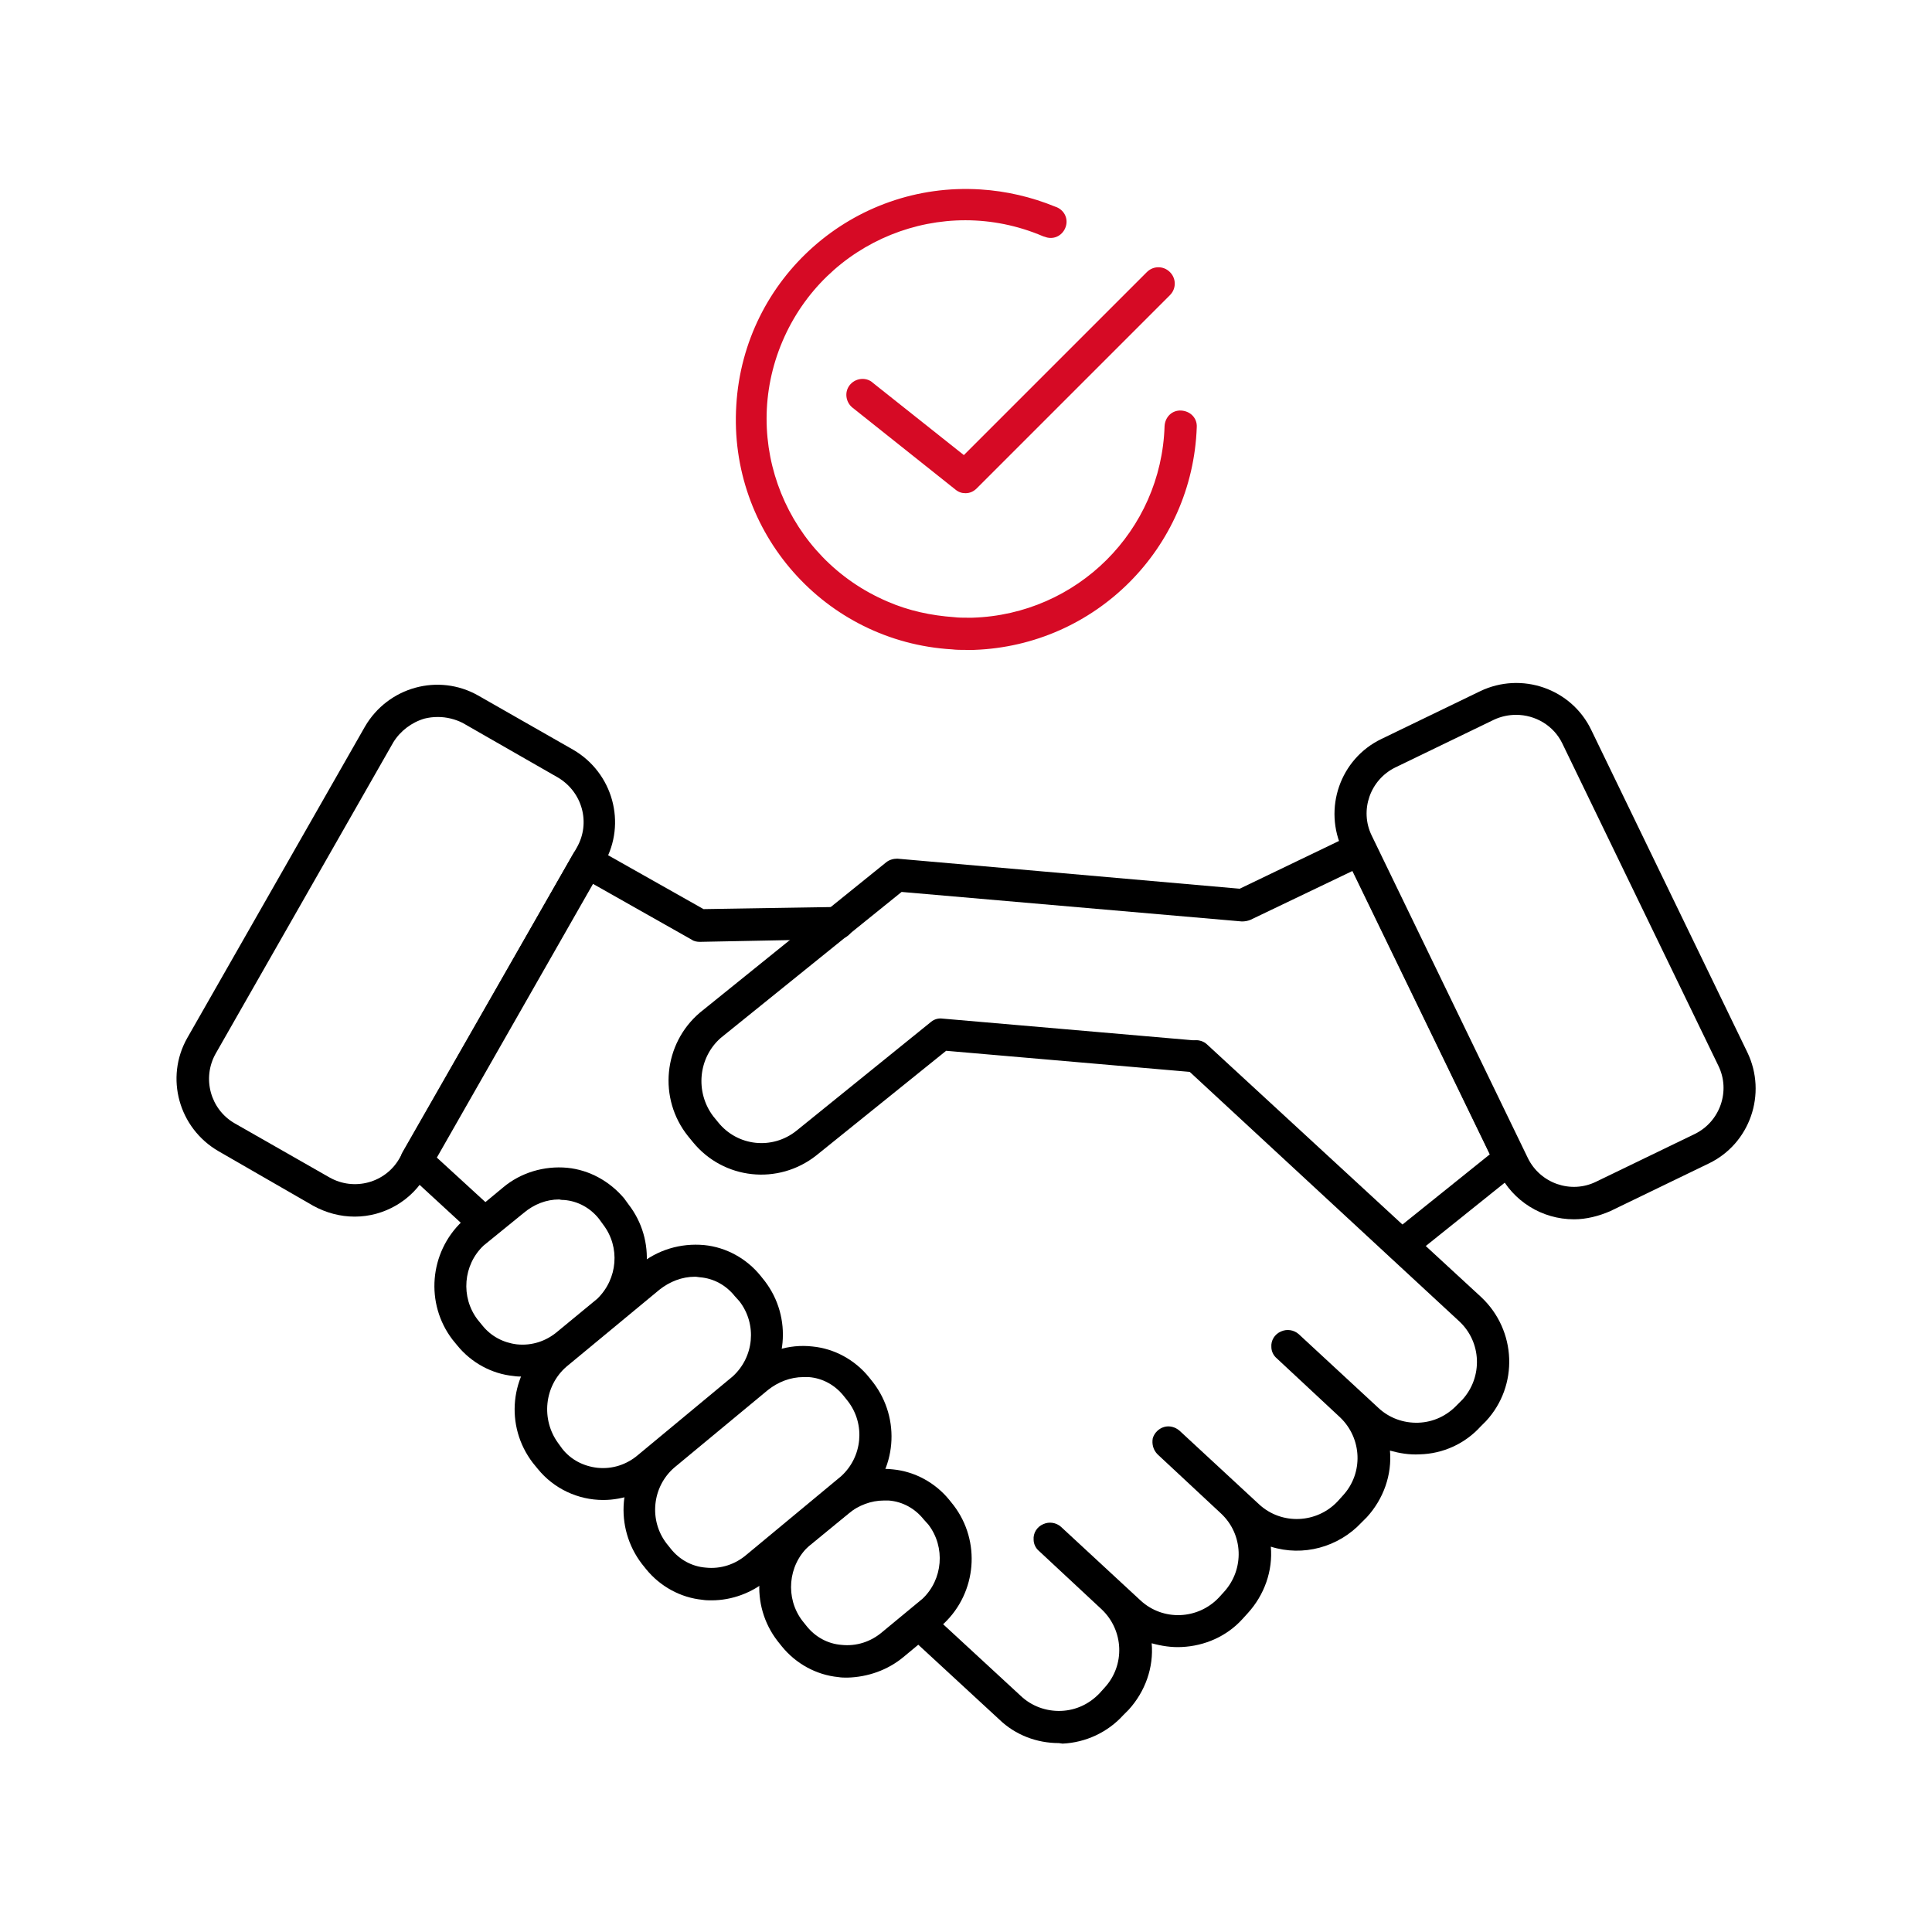 <?xml version="1.0" encoding="utf-8"?>
<!-- Generator: Adobe Illustrator 26.5.0, SVG Export Plug-In . SVG Version: 6.00 Build 0)  -->
<svg version="1.1" id="Layer_1" xmlns="http://www.w3.org/2000/svg" xmlns:xlink="http://www.w3.org/1999/xlink" x="0px" y="0px"
	 viewBox="0 0 360 360" style="enable-background:new 0 0 360 360;" xml:space="preserve">
<style type="text/css">
	.st0{fill:#D60A25;}
	.st1{fill:none;}
</style>
<path d="M293.3,227.2c-6,0-11.4-3.4-14-8.7l-29.1-60.1l0,0c-3.7-7.7-0.5-17,7.2-20.7l18.4-8.9c7.7-3.7,17-0.5,20.7,7.2l29.1,60.1
	c3.7,7.7,0.5,17-7.2,20.7l-18.4,8.9C297.9,226.6,295.6,227.2,293.3,227.2z M282.5,133.2c-1.4,0-2.8,0.3-4.1,0.9L260,143
	c-4.7,2.3-6.7,8-4.4,12.7l0,0l29.1,60.1c2.3,4.7,8,6.7,12.7,4.4l18.4-8.9c4.7-2.3,6.7-8,4.4-12.7l-29.1-60.1
	C289.5,135.2,286.1,133.2,282.5,133.2L282.5,133.2z"/>
<path d="M66.1,226.7c-2.7,0-5.3-0.7-7.7-2l-17.7-10.2c-7.4-4.3-10-13.7-5.8-21.1l33.1-58c4.3-7.4,13.7-10,21.1-5.8l17.7,10.1
	c7.4,4.3,10,13.7,5.8,21.1l0,0l-33.1,58C76.8,223.7,71.6,226.7,66.1,226.7z M81.6,133.6c-0.9,0-1.7,0.1-2.5,0.3
	c-2.4,0.7-4.5,2.3-5.8,4.4l-33.1,58c-2.6,4.6-1,10.4,3.5,13l0,0l17.7,10.1c4.6,2.6,10.4,1,13-3.5l0,0l33.1-58c2.6-4.6,1-10.3-3.5-13
	l-17.8-10.2C84.8,134,83.2,133.6,81.6,133.6z M110.1,159.4L110.1,159.4z"/>
<path d="M88.9,229.6c-0.7,0-1.5-0.3-2-0.8l-11.3-10.4c-1-0.9-1.3-2.5-0.6-3.7l31.8-55.6c0.8-1.4,2.7-1.9,4.1-1.1l20.2,11.4L156,169
	h0.1c1.7,0,3,1.3,3,3s-1.3,3-3,3l-25.7,0.5c-0.5,0-1.1-0.1-1.5-0.4l-18.4-10.4l-29.1,51l9.6,8.8c1.2,1.1,1.3,3,0.2,4.2
	C90.6,229.4,89.8,229.7,88.9,229.6L88.9,229.6z"/>
<path d="M197.3,324.8c-4.1,0-8.1-1.5-11.1-4.4L170.6,306c-1.2-1.1-1.3-3-0.2-4.2s3-1.3,4.2-0.2l0,0l15.6,14.4c2,1.9,4.7,2.9,7.5,2.8
	s5.3-1.3,7.2-3.3l0.9-1c3.9-4.2,3.6-10.7-0.5-14.6L193.6,289c-0.6-0.5-1-1.3-1-2.1c-0.1-1.2,0.6-2.4,1.8-2.9
	c1.1-0.5,2.4-0.3,3.3,0.5l14.8,13.7c4.2,3.9,10.7,3.6,14.6-0.5l1-1.1c3.8-4.2,3.6-10.7-0.6-14.6l-11.8-11c-0.8-0.8-1.1-1.9-0.9-3
	c0.3-1,1.1-1.8,2.1-2.1c1-0.3,2.1,0,2.9,0.7l14.8,13.7c4.2,3.9,10.8,3.6,14.7-0.6l0.9-1c3.9-4.2,3.6-10.7-0.5-14.6l-11.8-11
	c-0.6-0.5-1-1.3-1-2.1c-0.1-1.2,0.6-2.4,1.8-2.9c1.1-0.5,2.4-0.3,3.3,0.5l14.8,13.7c2,1.9,4.7,2.9,7.5,2.8s5.3-1.3,7.2-3.3l1-1
	c3.8-4.2,3.6-10.7-0.6-14.6l-51-47.2c-1.2-1.1-1.3-3-0.2-4.2s3-1.3,4.2-0.2l51.1,47.1c6.6,6.2,7,16.5,0.9,23.1l-1,1
	c-2.9,3.2-7,5.1-11.4,5.2c-1.9,0.1-3.7-0.2-5.5-0.7c0.4,4.5-1.2,9-4.3,12.4l-1,1c-4.3,4.6-10.9,6.4-16.9,4.5c0.4,4.5-1.2,9-4.3,12.4
	l-1,1.1c-2.9,3.2-7,5-11.3,5.2c-1.9,0.1-3.8-0.2-5.6-0.7c0.4,4.5-1.2,9-4.3,12.4l-1,1c-2.9,3.2-7,5.1-11.3,5.3L197.3,324.8z"/>
<path d="M112.4,279.5c-4.7,0-9.2-2.1-12.2-5.8l-0.9-1.1c-5.3-6.9-4.3-16.6,2.2-22.3l0.2-0.2l17.4-14.4c3.4-2.8,7.7-4.1,12.1-3.7
	c4.1,0.4,7.9,2.5,10.5,5.7l0.8,1l0,0c5.2,6.8,4.3,16.4-2,22.2l-0.2,0.2l-17.5,14.6C119.9,278.1,116.2,279.5,112.4,279.5z
	 M129.5,237.9c-2.4,0-4.7,0.9-6.6,2.4l-17.4,14.4c-4.1,3.6-4.7,9.8-1.5,14.2l0.8,1.1c1.6,2,3.9,3.2,6.5,3.5c2.8,0.3,5.5-0.6,7.6-2.4
	l17.6-14.6c4-3.6,4.6-9.7,1.3-14l-0.9-1c-1.6-2-3.9-3.3-6.5-3.5C130.2,238,129.9,237.9,129.5,237.9z"/>
<path d="M132.6,298.2c-0.6,0-1.1,0-1.7-0.1c-4.1-0.4-7.9-2.5-10.5-5.7l-0.8-1c-5.2-6.8-4.4-16.5,2-22.2l0.2-0.2l17.5-14.4
	c3.4-2.8,7.7-4.2,12.1-3.7c4.1,0.4,7.9,2.5,10.5,5.7l0.8,1l0,0c5.2,6.8,4.4,16.4-1.9,22.2l-0.2,0.2L143,294.4
	C140.1,296.8,136.4,298.2,132.6,298.2z M149.7,256.6c-2.4,0-4.7,0.9-6.6,2.4l-17.5,14.5c-4.1,3.6-4.7,9.8-1.4,14.1l0.8,1
	c1.6,2,3.9,3.3,6.5,3.5c2.8,0.3,5.5-0.6,7.6-2.4l17.6-14.6c4-3.6,4.6-9.7,1.3-14l-0.8-1c-1.6-2-3.9-3.3-6.5-3.5
	C150.4,256.6,150,256.6,149.7,256.6z"/>
<path d="M157.9,312.6c-0.6,0-1.1,0-1.7-0.1c-4.1-0.4-7.9-2.5-10.5-5.7l-0.8-1c-5.2-6.7-4.4-16.3,1.9-22.1l7.5-6.2
	c3.4-2.8,7.7-4.2,12.1-3.7c4.1,0.4,7.9,2.5,10.5,5.7l0.8,1l0,0c5.1,6.7,4.3,16.2-1.8,22l-7.6,6.3
	C165.4,311.2,161.7,312.5,157.9,312.6z M164.7,279.6c-2.4,0-4.7,0.9-6.6,2.4l-7.4,6.1c-3.9,3.6-4.4,9.7-1.2,13.9l0.8,1
	c1.6,2,3.9,3.3,6.5,3.5c2.8,0.3,5.5-0.6,7.6-2.4l7.5-6.2c3.8-3.6,4.3-9.6,1.1-13.8l-0.9-1c-1.6-2-3.9-3.3-6.5-3.5
	C165.4,279.6,165,279.6,164.7,279.6L164.7,279.6z"/>
<path d="M97.4,256.5c-0.6,0-1.1,0-1.7-0.1c-4.1-0.4-7.9-2.5-10.5-5.7l-0.9-1.1c-5.1-6.7-4.3-16.2,1.8-22l7.6-6.3
	c3.3-2.8,7.7-4.1,12-3.7c4.1,0.4,7.9,2.5,10.6,5.7l0.8,1.1l0,0c5.2,6.7,4.4,16.2-1.8,22l-0.2,0.1l-7.5,6.2
	C104.9,255.2,101.2,256.5,97.4,256.5z M104.2,223.5c-2.4,0-4.7,0.9-6.6,2.5l-7.5,6.1c-3.8,3.6-4.3,9.6-1.1,13.8l0.9,1.1
	c1.6,2,3.9,3.2,6.4,3.5c2.8,0.3,5.5-0.6,7.6-2.4l7.4-6.1c3.8-3.7,4.3-9.6,1.1-13.8l-0.8-1.1c-1.6-2-3.9-3.3-6.5-3.5
	C104.9,223.6,104.6,223.6,104.2,223.5L104.2,223.5z"/>
<path d="M261.2,235.1c-1.7,0-3-1.3-3-3c0-0.9,0.4-1.8,1.1-2.3l18.3-14.7L252,162.3l-19,9.1c-0.5,0.2-1,0.3-1.6,0.3l-63.4-5.5
	l-33.7,27.2c-4.2,3.7-4.8,10.1-1.4,14.6l0.9,1.1c3.6,4.5,10.1,5.2,14.6,1.6l25.1-20.3c0.6-0.5,1.4-0.7,2.1-0.6l47.4,4.1
	c1.6,0.1,2.9,1.6,2.7,3.2c-0.1,1.7-1.6,2.9-3.2,2.7l0,0l-46.2-4l-24.2,19.5c-7.1,5.6-17.3,4.5-23-2.5l-0.9-1.1
	c-5.6-7-4.6-17.2,2.2-23l34.7-28c0.6-0.5,1.4-0.7,2.1-0.7l63.8,5.6l21-10.1c1.5-0.7,3.3-0.1,4,1.4l27.9,57.7
	c0.6,1.3,0.3,2.8-0.8,3.6l-20.2,16.2C262.6,234.9,261.9,235.1,261.2,235.1z"/>
<path class="st0" d="M180,121.1c-0.9,0-1.8,0-2.6-0.1c-23.7-1.4-41.7-21.8-40.2-45.5c1.4-23.7,21.8-41.7,45.5-40.2
	c4.8,0.3,9.5,1.4,13.9,3.2c1.6,0.5,2.5,2.1,2,3.7s-2.1,2.5-3.7,2c-0.2-0.1-0.4-0.1-0.6-0.2c-18.8-8-40.5,0.8-48.5,19.6
	s0.8,40.5,19.6,48.5c3.9,1.7,8.1,2.6,12.4,2.9c0.8,0.1,1.6,0.1,2.4,0.1h1c19.5-0.6,35.2-16.2,35.8-35.7c0.1-1.7,1.4-3,3.1-2.9
	s3,1.4,2.9,3.1c-0.8,22.6-18.9,40.7-41.5,41.5C181,121.1,180.5,121.1,180,121.1z"/>
<path class="st0" d="M179.9,91.9c-0.7,0-1.3-0.2-1.9-0.7L158.9,76c-1.3-1-1.6-2.9-0.6-4.2c1-1.3,2.9-1.6,4.2-0.6l0.1,0.1l17,13.5
	l34.1-34.1c1.2-1.2,3.1-1.2,4.3,0s1.2,3.1,0,4.3l-36,36C181.4,91.6,180.7,91.9,179.9,91.9z"/>
<rect y="0" class="st1" width="360" height="360"/>
</svg>
